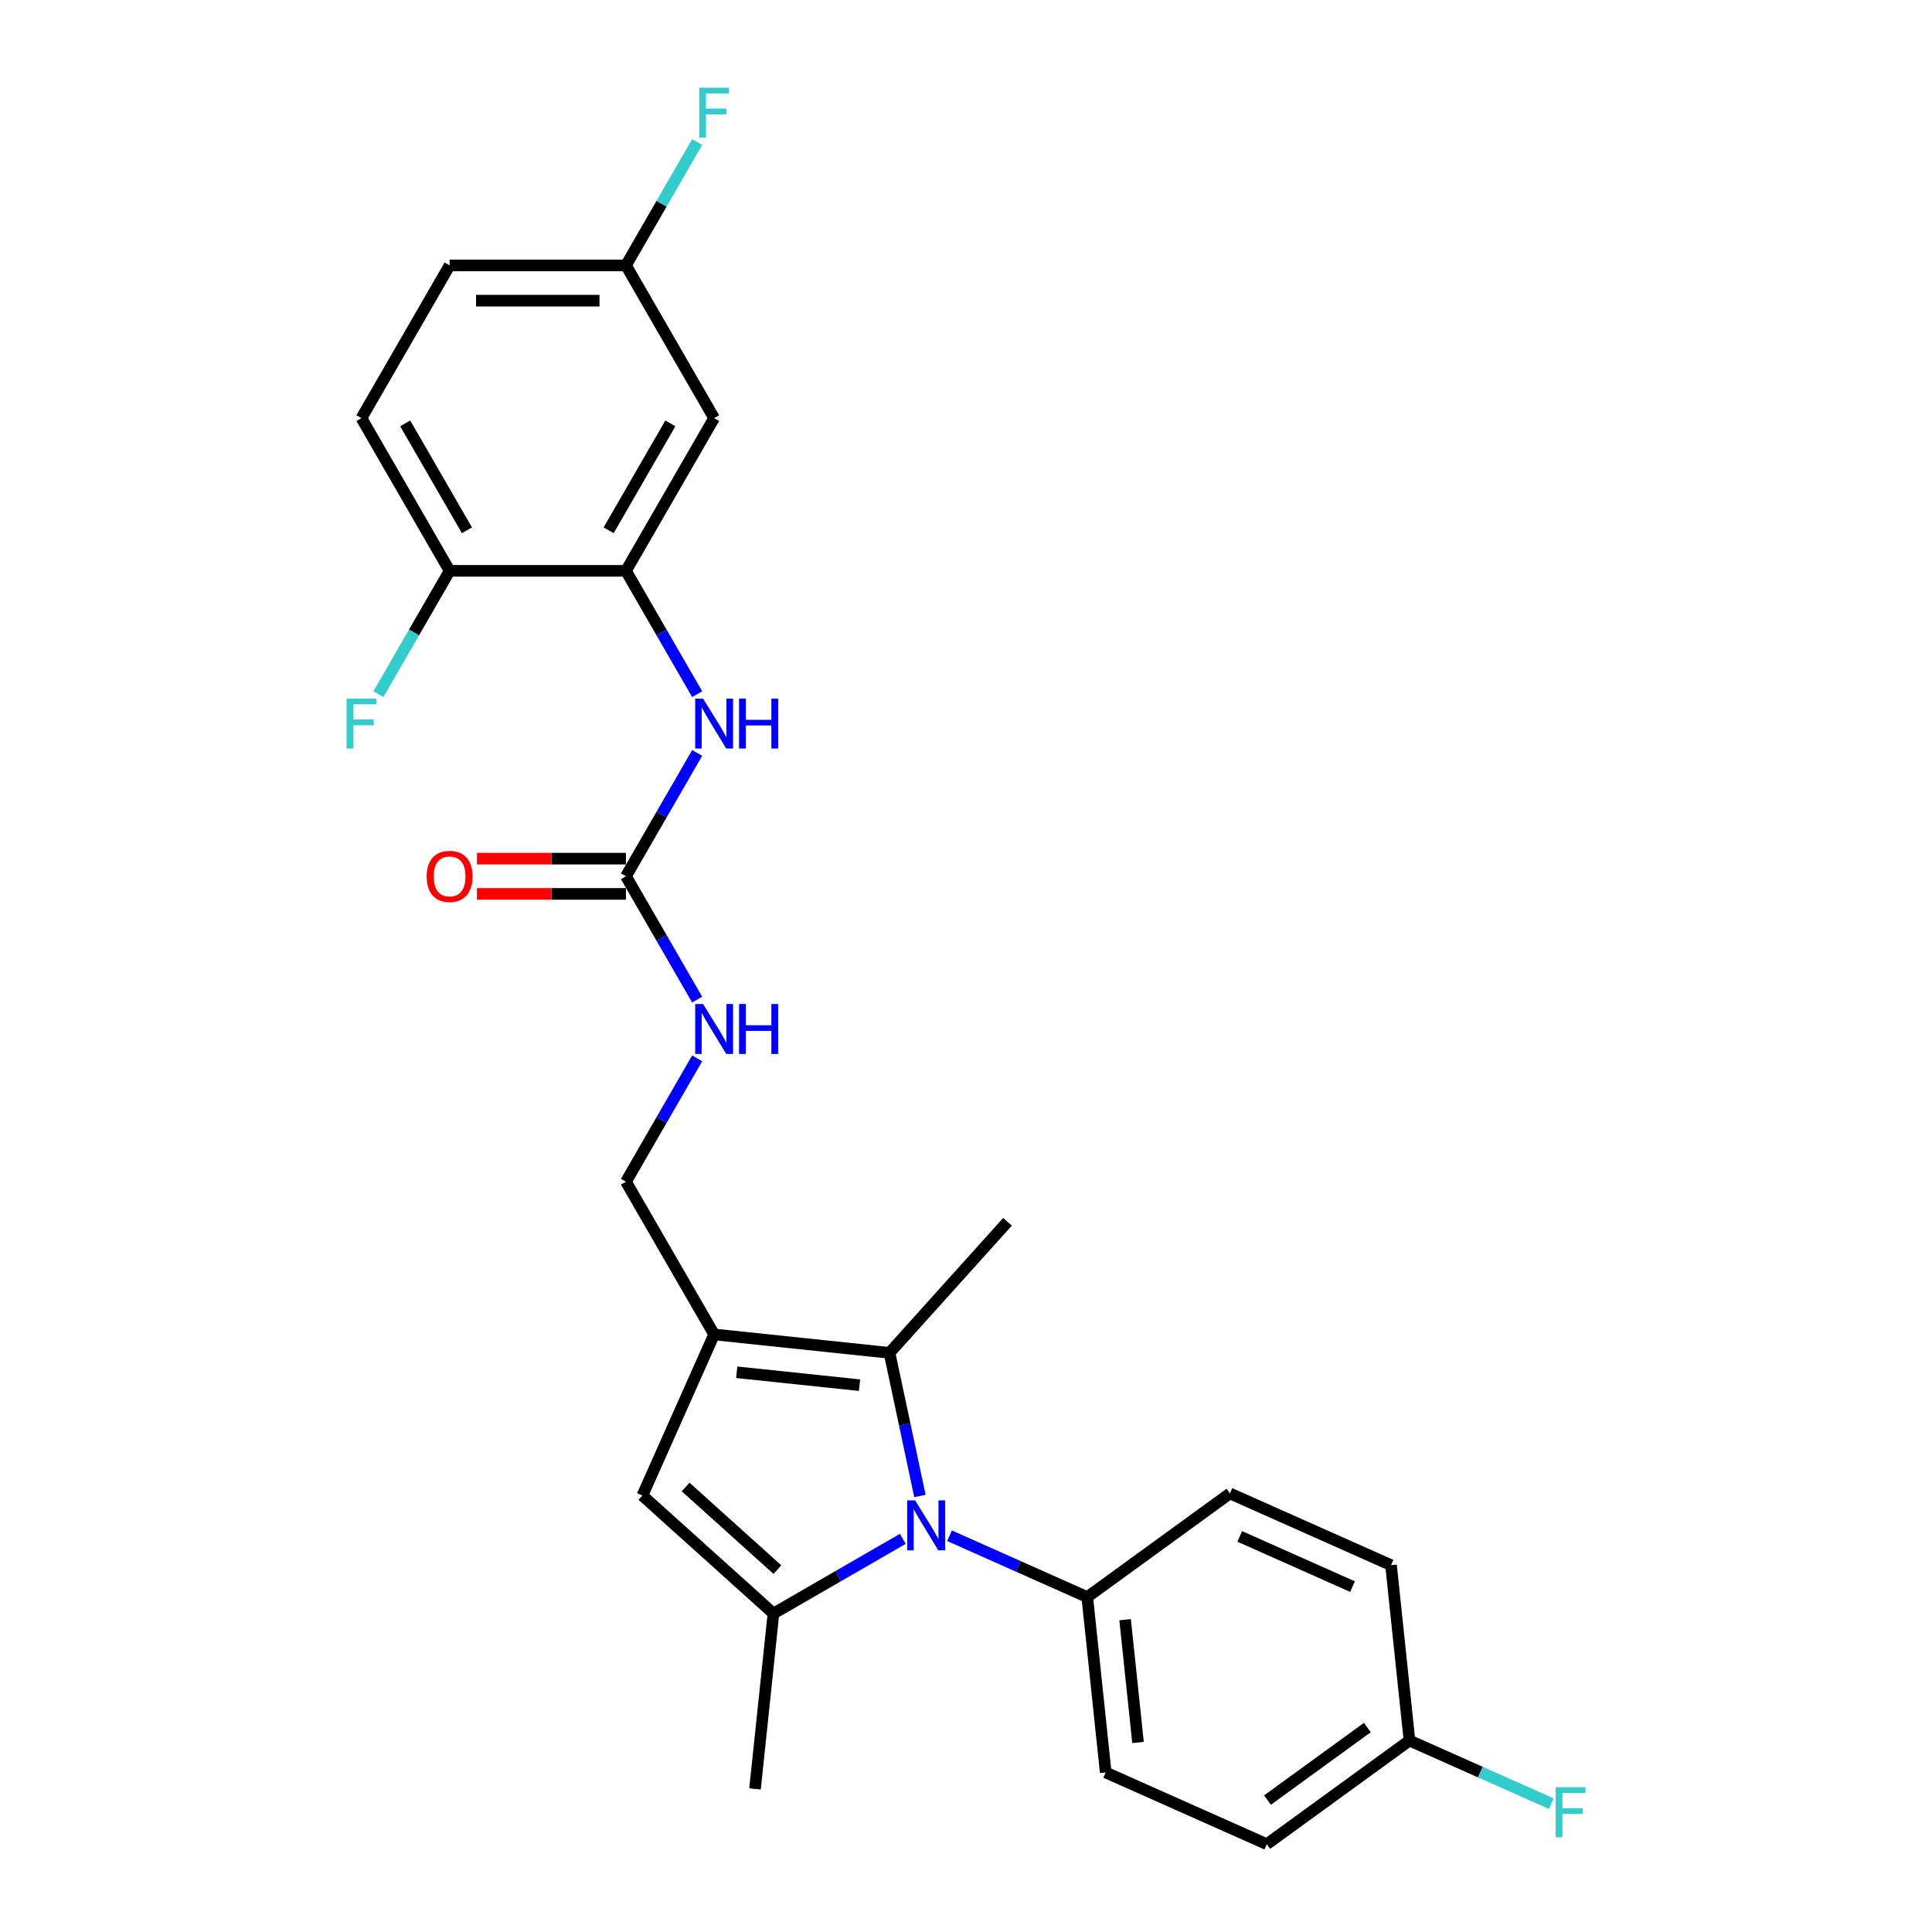 <?xml version='1.0' encoding='iso-8859-1'?>
<svg version='1.1' baseProfile='full'
              xmlns='http://www.w3.org/2000/svg'
                      xmlns:rdkit='http://www.rdkit.org/xml'
                      xmlns:xlink='http://www.w3.org/1999/xlink'
                  xml:space='preserve'
width='1000px' height='1000px' viewBox='0 0 1000 1000'>
<!-- END OF HEADER -->
<rect style='opacity:1.0;fill:#FFFFFF;stroke:none' width='1000' height='1000' x='0' y='0'> </rect>
<path class='bond-0' d='M 467.298,796.497 L 433.817,815.828' style='fill:none;fill-rule:evenodd;stroke:#0000FF;stroke-width:6px;stroke-linecap:butt;stroke-linejoin:miter;stroke-opacity:1' />
<path class='bond-0' d='M 433.817,815.828 L 400.337,835.158' style='fill:none;fill-rule:evenodd;stroke:#000000;stroke-width:6px;stroke-linecap:butt;stroke-linejoin:miter;stroke-opacity:1' />
<path class='bond-2' d='M 476.151,774.314 L 468.279,737.277' style='fill:none;fill-rule:evenodd;stroke:#0000FF;stroke-width:6px;stroke-linecap:butt;stroke-linejoin:miter;stroke-opacity:1' />
<path class='bond-2' d='M 468.279,737.277 L 460.406,700.239' style='fill:none;fill-rule:evenodd;stroke:#000000;stroke-width:6px;stroke-linecap:butt;stroke-linejoin:miter;stroke-opacity:1' />
<path class='bond-7' d='M 491.468,794.901 L 527.118,810.773' style='fill:none;fill-rule:evenodd;stroke:#0000FF;stroke-width:6px;stroke-linecap:butt;stroke-linejoin:miter;stroke-opacity:1' />
<path class='bond-7' d='M 527.118,810.773 L 562.767,826.645' style='fill:none;fill-rule:evenodd;stroke:#000000;stroke-width:6px;stroke-linecap:butt;stroke-linejoin:miter;stroke-opacity:1' />
<path class='bond-3' d='M 400.337,835.158 L 332.506,774.083' style='fill:none;fill-rule:evenodd;stroke:#000000;stroke-width:6px;stroke-linecap:butt;stroke-linejoin:miter;stroke-opacity:1' />
<path class='bond-3' d='M 402.377,812.43 L 354.895,769.678' style='fill:none;fill-rule:evenodd;stroke:#000000;stroke-width:6px;stroke-linecap:butt;stroke-linejoin:miter;stroke-opacity:1' />
<path class='bond-19' d='M 400.337,835.158 L 390.796,925.933' style='fill:none;fill-rule:evenodd;stroke:#000000;stroke-width:6px;stroke-linecap:butt;stroke-linejoin:miter;stroke-opacity:1' />
<path class='bond-1' d='M 369.631,690.699 L 460.406,700.239' style='fill:none;fill-rule:evenodd;stroke:#000000;stroke-width:6px;stroke-linecap:butt;stroke-linejoin:miter;stroke-opacity:1' />
<path class='bond-1' d='M 381.339,710.285 L 444.882,716.963' style='fill:none;fill-rule:evenodd;stroke:#000000;stroke-width:6px;stroke-linecap:butt;stroke-linejoin:miter;stroke-opacity:1' />
<path class='bond-9' d='M 369.631,690.699 L 323.993,611.652' style='fill:none;fill-rule:evenodd;stroke:#000000;stroke-width:6px;stroke-linecap:butt;stroke-linejoin:miter;stroke-opacity:1' />
<path class='bond-26' d='M 369.631,690.699 L 332.506,774.083' style='fill:none;fill-rule:evenodd;stroke:#000000;stroke-width:6px;stroke-linecap:butt;stroke-linejoin:miter;stroke-opacity:1' />
<path class='bond-21' d='M 460.406,700.239 L 521.481,632.409' style='fill:none;fill-rule:evenodd;stroke:#000000;stroke-width:6px;stroke-linecap:butt;stroke-linejoin:miter;stroke-opacity:1' />
<path class='bond-4' d='M 323.993,453.558 L 342.422,485.479' style='fill:none;fill-rule:evenodd;stroke:#000000;stroke-width:6px;stroke-linecap:butt;stroke-linejoin:miter;stroke-opacity:1' />
<path class='bond-4' d='M 342.422,485.479 L 360.851,517.399' style='fill:none;fill-rule:evenodd;stroke:#0000FF;stroke-width:6px;stroke-linecap:butt;stroke-linejoin:miter;stroke-opacity:1' />
<path class='bond-6' d='M 323.993,453.558 L 342.422,421.638' style='fill:none;fill-rule:evenodd;stroke:#000000;stroke-width:6px;stroke-linecap:butt;stroke-linejoin:miter;stroke-opacity:1' />
<path class='bond-6' d='M 342.422,421.638 L 360.851,389.718' style='fill:none;fill-rule:evenodd;stroke:#0000FF;stroke-width:6px;stroke-linecap:butt;stroke-linejoin:miter;stroke-opacity:1' />
<path class='bond-12' d='M 323.993,444.431 L 285.429,444.431' style='fill:none;fill-rule:evenodd;stroke:#000000;stroke-width:6px;stroke-linecap:butt;stroke-linejoin:miter;stroke-opacity:1' />
<path class='bond-12' d='M 285.429,444.431 L 246.866,444.431' style='fill:none;fill-rule:evenodd;stroke:#FF0000;stroke-width:6px;stroke-linecap:butt;stroke-linejoin:miter;stroke-opacity:1' />
<path class='bond-12' d='M 323.993,462.686 L 285.429,462.686' style='fill:none;fill-rule:evenodd;stroke:#000000;stroke-width:6px;stroke-linecap:butt;stroke-linejoin:miter;stroke-opacity:1' />
<path class='bond-12' d='M 285.429,462.686 L 246.866,462.686' style='fill:none;fill-rule:evenodd;stroke:#FF0000;stroke-width:6px;stroke-linecap:butt;stroke-linejoin:miter;stroke-opacity:1' />
<path class='bond-5' d='M 323.993,295.465 L 342.422,327.385' style='fill:none;fill-rule:evenodd;stroke:#000000;stroke-width:6px;stroke-linecap:butt;stroke-linejoin:miter;stroke-opacity:1' />
<path class='bond-5' d='M 342.422,327.385 L 360.851,359.305' style='fill:none;fill-rule:evenodd;stroke:#0000FF;stroke-width:6px;stroke-linecap:butt;stroke-linejoin:miter;stroke-opacity:1' />
<path class='bond-8' d='M 323.993,295.465 L 369.631,216.418' style='fill:none;fill-rule:evenodd;stroke:#000000;stroke-width:6px;stroke-linecap:butt;stroke-linejoin:miter;stroke-opacity:1' />
<path class='bond-8' d='M 315.029,274.48 L 346.976,219.148' style='fill:none;fill-rule:evenodd;stroke:#000000;stroke-width:6px;stroke-linecap:butt;stroke-linejoin:miter;stroke-opacity:1' />
<path class='bond-11' d='M 323.993,295.465 L 232.718,295.465' style='fill:none;fill-rule:evenodd;stroke:#000000;stroke-width:6px;stroke-linecap:butt;stroke-linejoin:miter;stroke-opacity:1' />
<path class='bond-13' d='M 562.767,826.645 L 572.308,917.42' style='fill:none;fill-rule:evenodd;stroke:#000000;stroke-width:6px;stroke-linecap:butt;stroke-linejoin:miter;stroke-opacity:1' />
<path class='bond-13' d='M 582.354,838.353 L 589.032,901.896' style='fill:none;fill-rule:evenodd;stroke:#000000;stroke-width:6px;stroke-linecap:butt;stroke-linejoin:miter;stroke-opacity:1' />
<path class='bond-14' d='M 562.767,826.645 L 636.611,772.995' style='fill:none;fill-rule:evenodd;stroke:#000000;stroke-width:6px;stroke-linecap:butt;stroke-linejoin:miter;stroke-opacity:1' />
<path class='bond-16' d='M 369.631,216.418 L 323.993,137.371' style='fill:none;fill-rule:evenodd;stroke:#000000;stroke-width:6px;stroke-linecap:butt;stroke-linejoin:miter;stroke-opacity:1' />
<path class='bond-10' d='M 323.993,611.652 L 342.422,579.732' style='fill:none;fill-rule:evenodd;stroke:#000000;stroke-width:6px;stroke-linecap:butt;stroke-linejoin:miter;stroke-opacity:1' />
<path class='bond-10' d='M 342.422,579.732 L 360.851,547.812' style='fill:none;fill-rule:evenodd;stroke:#0000FF;stroke-width:6px;stroke-linecap:butt;stroke-linejoin:miter;stroke-opacity:1' />
<path class='bond-15' d='M 232.718,295.465 L 187.08,216.418' style='fill:none;fill-rule:evenodd;stroke:#000000;stroke-width:6px;stroke-linecap:butt;stroke-linejoin:miter;stroke-opacity:1' />
<path class='bond-15' d='M 241.682,274.48 L 209.735,219.148' style='fill:none;fill-rule:evenodd;stroke:#000000;stroke-width:6px;stroke-linecap:butt;stroke-linejoin:miter;stroke-opacity:1' />
<path class='bond-18' d='M 232.718,295.465 L 214.289,327.385' style='fill:none;fill-rule:evenodd;stroke:#000000;stroke-width:6px;stroke-linecap:butt;stroke-linejoin:miter;stroke-opacity:1' />
<path class='bond-18' d='M 214.289,327.385 L 195.86,359.305' style='fill:none;fill-rule:evenodd;stroke:#33CCCC;stroke-width:6px;stroke-linecap:butt;stroke-linejoin:miter;stroke-opacity:1' />
<path class='bond-23' d='M 572.308,917.42 L 655.692,954.545' style='fill:none;fill-rule:evenodd;stroke:#000000;stroke-width:6px;stroke-linecap:butt;stroke-linejoin:miter;stroke-opacity:1' />
<path class='bond-22' d='M 636.611,772.995 L 719.995,810.12' style='fill:none;fill-rule:evenodd;stroke:#000000;stroke-width:6px;stroke-linecap:butt;stroke-linejoin:miter;stroke-opacity:1' />
<path class='bond-22' d='M 641.693,795.24 L 700.062,821.228' style='fill:none;fill-rule:evenodd;stroke:#000000;stroke-width:6px;stroke-linecap:butt;stroke-linejoin:miter;stroke-opacity:1' />
<path class='bond-20' d='M 187.08,216.418 L 232.718,137.371' style='fill:none;fill-rule:evenodd;stroke:#000000;stroke-width:6px;stroke-linecap:butt;stroke-linejoin:miter;stroke-opacity:1' />
<path class='bond-24' d='M 323.993,137.371 L 342.422,105.451' style='fill:none;fill-rule:evenodd;stroke:#000000;stroke-width:6px;stroke-linecap:butt;stroke-linejoin:miter;stroke-opacity:1' />
<path class='bond-24' d='M 342.422,105.451 L 360.851,73.531' style='fill:none;fill-rule:evenodd;stroke:#33CCCC;stroke-width:6px;stroke-linecap:butt;stroke-linejoin:miter;stroke-opacity:1' />
<path class='bond-28' d='M 323.993,137.371 L 232.718,137.371' style='fill:none;fill-rule:evenodd;stroke:#000000;stroke-width:6px;stroke-linecap:butt;stroke-linejoin:miter;stroke-opacity:1' />
<path class='bond-28' d='M 310.302,155.627 L 246.409,155.627' style='fill:none;fill-rule:evenodd;stroke:#000000;stroke-width:6px;stroke-linecap:butt;stroke-linejoin:miter;stroke-opacity:1' />
<path class='bond-17' d='M 729.536,900.895 L 719.995,810.12' style='fill:none;fill-rule:evenodd;stroke:#000000;stroke-width:6px;stroke-linecap:butt;stroke-linejoin:miter;stroke-opacity:1' />
<path class='bond-25' d='M 729.536,900.895 L 766.244,917.239' style='fill:none;fill-rule:evenodd;stroke:#000000;stroke-width:6px;stroke-linecap:butt;stroke-linejoin:miter;stroke-opacity:1' />
<path class='bond-25' d='M 766.244,917.239 L 802.953,933.582' style='fill:none;fill-rule:evenodd;stroke:#33CCCC;stroke-width:6px;stroke-linecap:butt;stroke-linejoin:miter;stroke-opacity:1' />
<path class='bond-27' d='M 729.536,900.895 L 655.692,954.545' style='fill:none;fill-rule:evenodd;stroke:#000000;stroke-width:6px;stroke-linecap:butt;stroke-linejoin:miter;stroke-opacity:1' />
<path class='bond-27' d='M 707.729,894.174 L 656.039,931.729' style='fill:none;fill-rule:evenodd;stroke:#000000;stroke-width:6px;stroke-linecap:butt;stroke-linejoin:miter;stroke-opacity:1' />
<path  class='atom-0' d='M 473.669 776.596
L 482.14 790.287
Q 482.98 791.638, 484.33 794.084
Q 485.681 796.53, 485.754 796.676
L 485.754 776.596
L 489.186 776.596
L 489.186 802.445
L 485.645 802.445
L 476.554 787.476
Q 475.495 785.723, 474.363 783.715
Q 473.268 781.707, 472.939 781.086
L 472.939 802.445
L 469.58 802.445
L 469.58 776.596
L 473.669 776.596
' fill='#0000FF'/>
<path  class='atom-7' d='M 363.917 361.587
L 372.387 375.278
Q 373.227 376.629, 374.578 379.075
Q 375.929 381.522, 376.002 381.668
L 376.002 361.587
L 379.434 361.587
L 379.434 387.436
L 375.892 387.436
L 366.801 372.467
Q 365.742 370.715, 364.611 368.707
Q 363.515 366.698, 363.187 366.078
L 363.187 387.436
L 359.828 387.436
L 359.828 361.587
L 363.917 361.587
' fill='#0000FF'/>
<path  class='atom-7' d='M 382.537 361.587
L 386.042 361.587
L 386.042 372.577
L 399.259 372.577
L 399.259 361.587
L 402.764 361.587
L 402.764 387.436
L 399.259 387.436
L 399.259 375.497
L 386.042 375.497
L 386.042 387.436
L 382.537 387.436
L 382.537 361.587
' fill='#0000FF'/>
<path  class='atom-11' d='M 363.917 519.681
L 372.387 533.372
Q 373.227 534.723, 374.578 537.169
Q 375.929 539.615, 376.002 539.761
L 376.002 519.681
L 379.434 519.681
L 379.434 545.53
L 375.892 545.53
L 366.801 530.561
Q 365.742 528.808, 364.611 526.8
Q 363.515 524.792, 363.187 524.171
L 363.187 545.53
L 359.828 545.53
L 359.828 519.681
L 363.917 519.681
' fill='#0000FF'/>
<path  class='atom-11' d='M 382.537 519.681
L 386.042 519.681
L 386.042 530.67
L 399.259 530.67
L 399.259 519.681
L 402.764 519.681
L 402.764 545.53
L 399.259 545.53
L 399.259 533.591
L 386.042 533.591
L 386.042 545.53
L 382.537 545.53
L 382.537 519.681
' fill='#0000FF'/>
<path  class='atom-13' d='M 220.852 453.631
Q 220.852 447.425, 223.919 443.956
Q 226.986 440.488, 232.718 440.488
Q 238.45 440.488, 241.517 443.956
Q 244.584 447.425, 244.584 453.631
Q 244.584 459.911, 241.48 463.489
Q 238.377 467.031, 232.718 467.031
Q 227.022 467.031, 223.919 463.489
Q 220.852 459.948, 220.852 453.631
M 232.718 464.11
Q 236.661 464.11, 238.779 461.481
Q 240.933 458.816, 240.933 453.631
Q 240.933 448.556, 238.779 446.001
Q 236.661 443.409, 232.718 443.409
Q 228.775 443.409, 226.621 445.964
Q 224.503 448.52, 224.503 453.631
Q 224.503 458.852, 226.621 461.481
Q 228.775 464.11, 232.718 464.11
' fill='#FF0000'/>
<path  class='atom-19' d='M 179.395 361.587
L 194.766 361.587
L 194.766 364.544
L 182.863 364.544
L 182.863 372.394
L 193.451 372.394
L 193.451 375.388
L 182.863 375.388
L 182.863 387.436
L 179.395 387.436
L 179.395 361.587
' fill='#33CCCC'/>
<path  class='atom-25' d='M 361.945 45.4
L 377.316 45.4
L 377.316 48.358
L 365.414 48.358
L 365.414 56.207
L 376.002 56.207
L 376.002 59.201
L 365.414 59.201
L 365.414 71.249
L 361.945 71.249
L 361.945 45.4
' fill='#33CCCC'/>
<path  class='atom-26' d='M 805.234 925.096
L 820.605 925.096
L 820.605 928.053
L 808.703 928.053
L 808.703 935.903
L 819.291 935.903
L 819.291 938.896
L 808.703 938.896
L 808.703 950.945
L 805.234 950.945
L 805.234 925.096
' fill='#33CCCC'/>
</svg>
